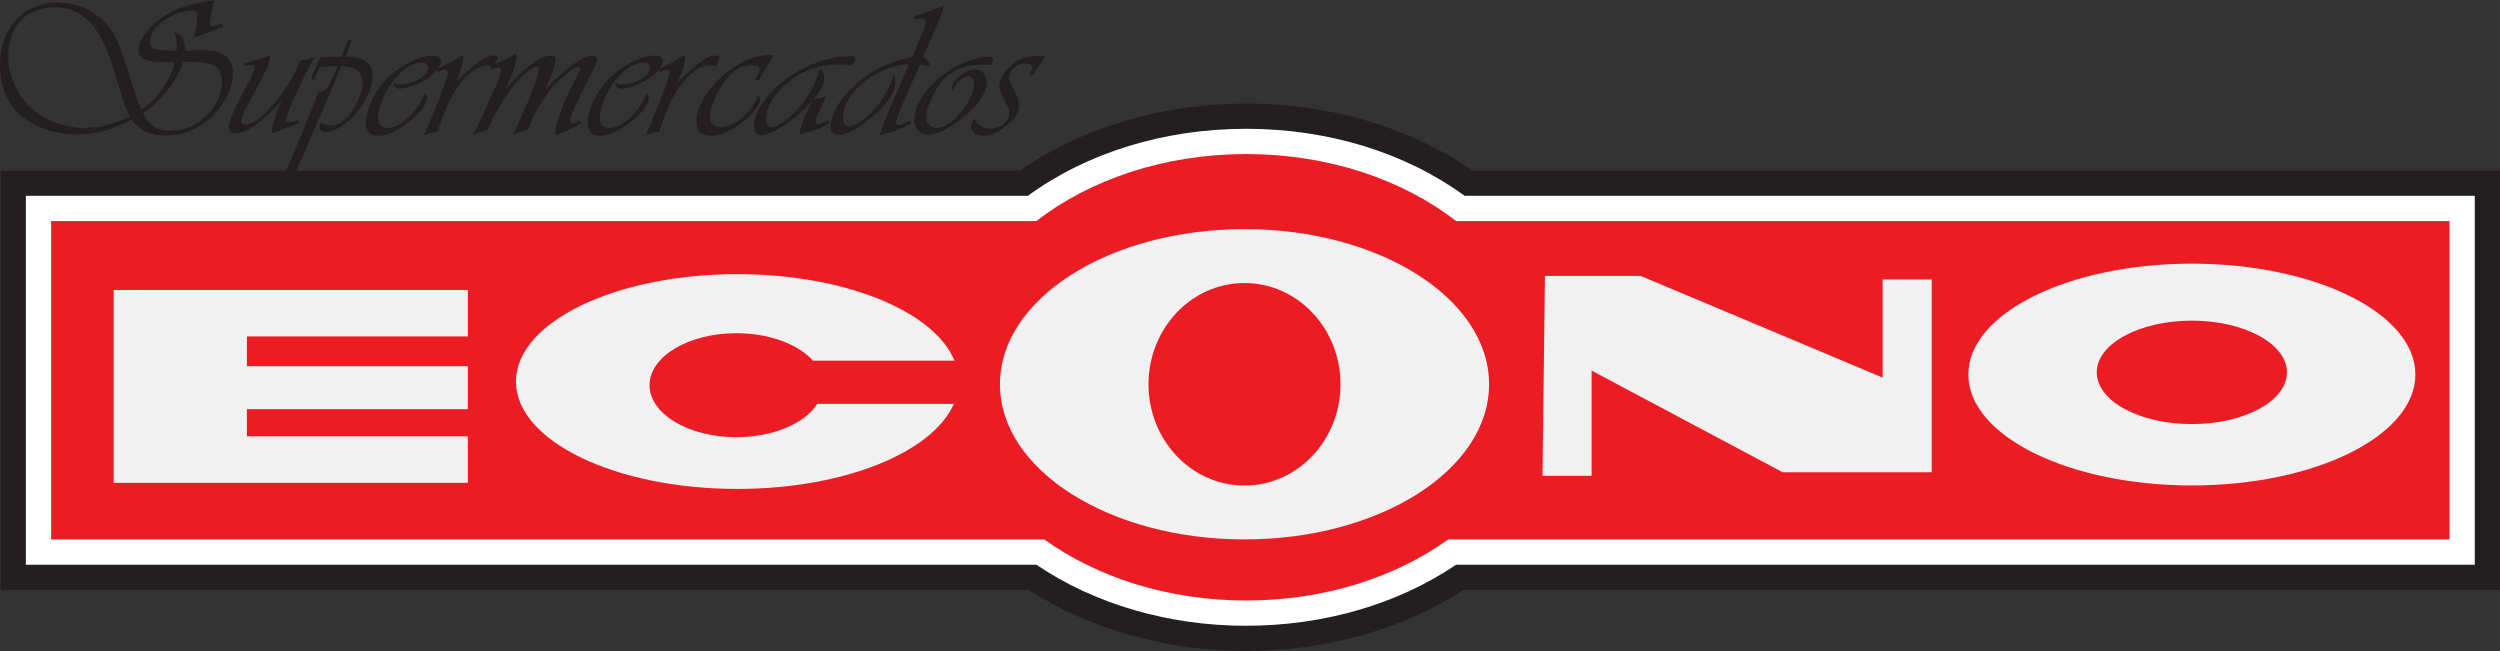 <?xml version="1.0" encoding="UTF-8"?><svg id="Layer_2" xmlns="http://www.w3.org/2000/svg" viewBox="0 0 674.75 175.71"><rect x="0" y="0" width="674.75" height="175.71" fill="#333333" stroke="none"/><defs><style>.cls-1{fill:#231f20;}.cls-2{fill:#fff;}.cls-3{fill:#f1f1f2;}.cls-4{fill:#ec1c24;}</style></defs><g id="Layer_1-2"><path class="cls-1" d="M336.36,175.71c-21.41,0-42.16-5.84-58.67-16.47H.17V46.03h275.1c16.89-11.68,38.48-18.08,61.09-18.08s44.2,6.41,61.09,18.08h277.3v113.21h-279.73c-16.5,10.64-37.25,16.47-58.66,16.47"/><path class="cls-2" d="M336.36,168.9c-20.92,0-40.93-5.84-56.62-16.47H6.98V52.84h270.46c16-11.68,36.82-18.08,58.92-18.08s42.91,6.41,58.92,18.08h272.66v99.58h-274.95c-15.69,10.64-35.7,16.47-56.62,16.47"/><path class="cls-4" d="M661.12,59.66h-268.12c-14.4-11.16-34.45-18.08-56.65-18.08s-42.24,6.93-56.64,18.08H13.8v85.95h268.08c14.21,10.21,33.38,16.47,54.48,16.47s40.27-6.27,54.47-16.47h270.29V59.66Z"/><polygon class="cls-3" points="126.26 90.8 126.26 78.26 66.64 78.26 59.07 78.26 30.68 78.26 30.68 130.31 59.07 130.31 66.64 130.31 126.26 130.31 126.26 117.77 66.64 117.77 66.64 110.44 126.26 110.44 126.26 98.84 66.64 98.84 66.64 90.8 126.26 90.8"/><path class="cls-3" d="M198.75,118c-12.94,0-23.44-6.29-23.44-14.04s10.5-14.03,23.44-14.03c8.95,0,16.71,3,20.67,7.41h38.19c-5.41-13.31-29.59-23.35-58.6-23.35-33,0-59.75,12.98-59.75,28.99s26.75,28.98,59.75,28.98c28.73,0,52.71-9.84,58.43-22.95h-36.84c-3.38,5.26-11.88,8.99-21.85,8.99"/><path class="cls-3" d="M335.89,61.84c-36.46,0-66.01,18.75-66.01,41.88s29.55,41.87,66.01,41.87,66.01-18.75,66.01-41.87-29.55-41.88-66.01-41.88M335.89,131.05c-14.31,0-25.91-12.23-25.91-27.33s11.6-27.33,25.91-27.33,25.91,12.23,25.91,27.33-11.6,27.33-25.91,27.33"/><polygon class="cls-3" points="416.32 128.42 429.57 128.42 429.57 100.02 481.15 127.47 521.37 127.47 521.37 75.42 508.12 75.42 508.12 101.91 442.82 74.47 416.98 74.47 416.32 128.42"/><path class="cls-3" d="M591.58,71.16c-33.32,0-60.33,13.4-60.33,29.93s27.01,29.93,60.33,29.93,60.33-13.4,60.33-29.93-27.01-29.93-60.33-29.93M591.58,114.46c-14.18,0-25.67-6.25-25.67-13.96s11.49-13.96,25.67-13.96,25.67,6.25,25.67,13.96-11.49,13.96-25.67,13.96"/><path class="cls-1" d="M59.96,6.3l.37.87c-2.08.87-4.44,1.76-7.08,2.67l-.74.26c.11-.6.23-1.32.34-2.17.1-.68.18-1.29.25-1.81.11-.73.17-1.32.17-1.79,0-1.03-.54-1.55-1.65-1.55-1.77,0-3.86.7-6.29,2.12-3.24,1.89-4.87,4.07-4.87,6.55,0,.9.43,1.5,1.29,1.77.86.28,2.69.42,5.51.42h.37c.05-.54.08-.91.08-1.12,0-1.44-.23-2.71-.68-3.8,1.89.41,2.84,1.9,2.84,4.49v.43l4.45-.08c2.05,0,3.5.14,4.36.41,2.81.91,4.22,2.76,4.22,5.56,0,3.77-1.56,7.39-4.7,10.86-3.74,4.13-8.3,6.2-13.68,6.2-3.95,0-6.95-1.43-9.01-4.31-4.68,2.65-9.64,3.98-14.87,3.98-4.02,0-7.69-.82-10.99-2.45C3.22,30.61,0,25.16,0,17.44c0-4.9,1.44-8.91,4.33-12.04C7.22,2.28,10.92.72,15.41.72s8.12,1.27,11.27,3.8c1.76,1.39,3.17,3.09,4.25,5.11,1.08,2.02,2.3,5.23,3.68,9.66l1.42,4.59c.77,2.48,1.47,4.36,2.09,5.64,1.88-1.01,3.74-2.83,5.63-5.46,1.88-2.64,3.03-5.06,3.47-7.29l-1.3.03c-3.16,0-5.38-.23-6.67-.7-1.29-.46-1.94-1.27-1.94-2.43,0-1.87,1.14-4,3.43-6.4,1.82-1.92,3.99-3.43,6.48-4.52,2.5-1.1,5.71-1.95,9.66-2.57l.96-.15-.08.41c-.19.76-.34,1.44-.46,2.03l-.45,2.4c-.13.77-.2,1.26-.2,1.48,0,.49.23.74.68.74.32,0,.65-.06.99-.18.75-.27,1.3-.47,1.64-.59M35.04,31.36c-.91-1.8-1.58-3.41-2.01-4.85l-2.26-7.5c-1.79-5.96-3.96-10.3-6.49-12.99-2.53-2.69-5.68-4.04-9.46-4.04s-7.03,1.19-9.25,3.57c-2.22,2.38-3.33,5.68-3.33,9.89,0,2.19.45,4.41,1.34,6.66.9,2.24,2.11,4.19,3.64,5.84,1.93,2.07,4.26,3.69,6.99,4.85,2.74,1.15,5.61,1.73,8.61,1.73,4.02,0,8.09-1.05,12.21-3.16M49.37,16.7c-.62,2.38-1.96,4.87-3.99,7.47-2.04,2.6-4.31,4.7-6.8,6.3.92,1.79,1.95,3.04,3.06,3.76,1.12.72,2.57,1.08,4.36,1.08,3.64,0,6.87-1.35,9.67-4.05,2.8-2.7,4.21-5.8,4.21-9.31,0-1.97-.61-3.33-1.82-4.09-1.22-.75-3.41-1.13-6.56-1.13h-1.41l-.71-.03Z"/><path class="cls-1" d="M84.92,15.35c-1.32,2.27-2.93,5.48-4.82,9.61-1.89,4.13-2.85,6.54-2.89,7.22-.02.53.3.79.96.79.51,0,1.25-.16,2.24-.51l.37.69c-1.37.65-3.65,1.51-6.82,2.6l-.77.25c.49-2.77,1.44-5.73,2.83-8.87-2.43,2.77-4.74,4.94-6.93,6.51-2.18,1.57-3.98,2.36-5.4,2.36-1.24,0-1.87-.58-1.87-1.75,0-1.41,1.17-4.31,3.48-8.7l2.27-4.28c.7-1.32,1.07-2.27,1.1-2.85.04-.56-.28-.84-.96-.84-.3,0-.84.1-1.59.3l-.23-.77.46-.13c2.64-.7,4.84-1.38,6.6-2.07,0,1.36-.84,3.6-2.52,6.71l-2.46,4.54c-1.89,3.48-2.84,5.62-2.84,6.4,0,.73.36,1.1,1.08,1.1,1.83,0,4.26-1.72,7.28-5.16,3.02-3.44,5.43-7.24,7.22-11.39l.37-.82c1.1-.1,2.38-.41,3.83-.94"/><path class="cls-1" d="M94.95,10.76l-1.7,4.51c4.83,0,7.25,1.72,7.25,5.15,0,1.92-.53,3.94-1.6,6.07-1.07,2.12-2.49,4-4.26,5.64-2.53,2.31-4.75,3.47-6.66,3.47-1.15,0-1.73-.44-1.73-1.31,0-.37.13-.76.37-1.17.96.56,1.78.84,2.46.84,1.75,0,3.4-.89,4.95-2.68,1.08-1.24,1.98-2.71,2.72-4.43s1.1-3.22,1.1-4.52c0-2.96-1.91-4.44-5.71-4.44l-.29.64c-2.57,6.08-4.25,10.01-5.01,11.78l-7.77,17.82-.48,1.15c-.91.35-1.85.63-2.83.84l-.49.13.37-.79c2.28-4.69,5.61-12.63,10-23.82l.25-.68.31-.06c1-.22,1.73-.63,2.18-1.24.46-.6,1.24-2.2,2.35-4.78l.42-.99-.73-.03c-1.48,0-2.87.08-4.17.25l-1.53,3.52-.8-.3,2.44-5.79.48-.04,2.32-.13,2.61-.11c.06,0,.21,0,.45-.03l1.76-4.49h.93Z"/><path class="cls-1" d="M114.81,25.09c.27.48.39.9.39,1.27,0,1.63-1.25,3.51-3.76,5.64-3.66,3.11-6.78,4.66-9.35,4.66-2.21,0-3.31-1.13-3.31-3.39,0-2.55.86-5.23,2.58-8.03,1.73-2.8,3.94-5.12,6.65-6.93,3.28-2.21,6.21-3.32,8.78-3.32,1.49,0,2.24.49,2.24,1.48,0,.65-.36,1.42-1.08,2.33-.72.91-1.62,1.73-2.69,2.46-.99.67-2.27,1.28-3.81,1.84-1.54.56-2.72.84-3.55.84-.89,0-1.5-.44-1.84-1.33.79.11,1.42.16,1.89.16,1.89,0,3.63-.49,5.23-1.47,1.6-.98,2.39-2.03,2.39-3.17,0-.82-.59-1.22-1.76-1.22-2.1,0-4.24,1.16-6.43,3.47-1.55,1.63-2.83,3.54-3.83,5.71-1,2.17-1.5,4.11-1.5,5.81s.81,2.63,2.44,2.63c1.77,0,3.62-.88,5.54-2.64,1.91-1.76,3.5-4.02,4.77-6.79"/><path class="cls-1" d="M134.42,15.3l-1.02,2.57c-.72-.13-1.35-.2-1.89-.2-2.19,0-4.54,1.51-7.03,4.54-1.17,1.44-2.18,3.02-3.02,4.71-.84,1.7-1.88,4.3-3.14,7.78l-.3.86c-1.23.24-2.4.53-3.52.87l.31-.77,2.5-5.96c2.36-5.75,3.54-9.13,3.54-10.15,0-.53-.25-.79-.76-.79-.29,0-.92.23-1.9.69l-.37-.79c2.64-1.15,5.01-2.44,7.11-3.85.08.31.12.59.12.84,0,1.31-.66,3.5-1.96,6.56l.68-.72c4.4-4.35,7.51-6.53,9.35-6.53.4,0,.83.11,1.31.33"/><path class="cls-1" d="M156.46,32.56l.45.66c-2,1.3-4.38,2.35-7.13,3.17.3-3.71,2.24-8.86,5.8-15.45l.82-1.58c.15-.26.23-.48.23-.65,0-.41-.2-.61-.6-.61-.81,0-2.42,1.09-4.82,3.26-1.74,1.56-3.38,3.56-4.92,5.99-1.54,2.43-2.79,4.96-3.75,7.6-1.12.25-2.45.74-3.99,1.43l.31-.72,1.7-3.75c1.24-2.77,2.38-5.51,3.4-8.2,1.02-2.71,1.53-4.35,1.53-4.92,0-.49-.26-.74-.77-.74-.64,0-1.71.68-3.2,2.05-1.49,1.37-2.88,2.94-4.16,4.7-2.23,3.1-4.16,6.52-5.81,10.28-.24.07-.39.11-.42.13l-1.5.49c-.6.18-1.22.4-1.87.64.46-.87,1.34-2.74,2.67-5.61l2.2-4.79c1.66-3.64,2.52-5.91,2.58-6.81.04-.61-.23-.92-.82-.92-.37,0-.94.15-1.69.46l-.34-.82c1.64-.58,3.76-1.59,6.34-3.03l.62-.35c.06.39.09.72.09.99,0,1.45-.98,4.32-2.95,8.62,5.25-6.03,9.31-9.05,12.21-9.05.85,0,1.27.41,1.27,1.22,0,1.23-.96,3.94-2.86,8.16,2.17-2.57,4.53-4.78,7.07-6.63,2.53-1.86,4.49-2.78,5.85-2.78.79,0,1.19.36,1.19,1.07,0,.49-.72,2.12-2.15,4.87-3.46,6.68-5.19,10.56-5.19,11.63,0,.46.25.68.74.68.35,0,.98-.23,1.87-.68"/><path class="cls-1" d="M174.68,25.09c.27.48.4.9.4,1.27,0,1.63-1.26,3.51-3.77,5.64-3.66,3.11-6.78,4.66-9.35,4.66-2.2,0-3.31-1.13-3.31-3.39,0-2.55.86-5.23,2.59-8.03,1.72-2.8,3.94-5.12,6.64-6.93,3.29-2.21,6.22-3.32,8.78-3.32,1.49,0,2.24.49,2.24,1.48,0,.65-.37,1.42-1.08,2.33-.72.91-1.61,1.73-2.69,2.46-1,.67-2.27,1.28-3.81,1.84-1.54.56-2.72.84-3.55.84-.89,0-1.51-.44-1.84-1.33.79.11,1.43.16,1.89.16,1.89,0,3.63-.49,5.23-1.47,1.6-.98,2.39-2.03,2.39-3.17,0-.82-.58-1.22-1.76-1.22-2.1,0-4.24,1.16-6.43,3.47-1.55,1.63-2.83,3.54-3.82,5.71-1.01,2.17-1.51,4.11-1.51,5.81s.81,2.63,2.44,2.63c1.77,0,3.62-.88,5.54-2.64,1.91-1.76,3.5-4.02,4.77-6.79"/><path class="cls-1" d="M194.28,15.3l-1.02,2.57c-.72-.13-1.35-.2-1.89-.2-2.19,0-4.54,1.51-7.03,4.54-1.17,1.44-2.18,3.02-3.02,4.71-.84,1.7-1.89,4.3-3.13,7.78l-.31.86c-1.23.24-2.4.53-3.52.87l.31-.77,2.5-5.96c2.36-5.75,3.54-9.13,3.54-10.15,0-.53-.25-.79-.76-.79-.29,0-.92.23-1.9.69l-.37-.79c2.64-1.15,5.01-2.44,7.11-3.85.08.31.11.59.11.84,0,1.31-.65,3.5-1.95,6.56l.68-.72c4.4-4.35,7.51-6.53,9.35-6.53.4,0,.83.11,1.31.33"/><path class="cls-1" d="M208.82,14.94l-3.99,6.7h-.99l.23-.43c.66-1.29.99-2.19.99-2.68,0-.61-.72-.92-2.15-.92-2.2,0-4.11.84-5.72,2.53-1.53,1.6-2.83,3.5-3.92,5.72-1.08,2.22-1.63,4.09-1.63,5.59,0,1.88.96,2.81,2.86,2.81,1.62,0,3.29-.63,5.01-1.89,1.72-1.25,3.16-2.91,4.33-4.97l.73-1.27c.04-.07.13-.22.26-.44.2.32.3.65.3.99,0,1.46-1.2,3.25-3.62,5.35-3.57,3.09-6.83,4.64-9.78,4.64-2.51,0-3.77-1.28-3.77-3.83,0-2.19.82-4.56,2.47-7.09,1.63-2.53,3.82-4.81,6.54-6.83,3.64-2.71,7.2-4.05,10.68-4.05.23,0,.62.02,1.17.05"/><path class="cls-1" d="M223.41,32.48l.51.66c-1.98,1.34-4.69,2.4-8.14,3.17.1-1.72,1.22-4.68,3.38-8.88-2.44,2.59-4.95,4.73-7.52,6.42-2.58,1.7-4.63,2.55-6.13,2.55-1.32,0-1.98-.76-1.98-2.27,0-2.57,1.27-5.35,3.82-8.33,2.55-2.98,5.75-5.44,9.6-7.36,4.35-2.2,8.67-3.29,12.98-3.29.61,0,.91.2.91.61,0,.34-.28.99-.85,1.94-1.29-.2-2.53-.3-3.74-.3-5.76,0-10.71,2.01-14.87,6.04-3.06,2.95-4.59,5.89-4.59,8.79,0,1.36.56,2.04,1.67,2.04.94,0,2.3-.74,4.07-2.2,1.77-1.47,3.36-3.17,4.76-5.11,1.93-2.69,3.24-5.47,3.94-8.36.81.44,1.22,1.25,1.22,2.45,0,1.65-.92,3.54-2.78,5.69.91-.07,2.03-.31,3.37-.72l-.23.43c-1.79,3.62-2.69,5.74-2.69,6.35,0,.49.25.73.77.69.48-.03,1.31-.37,2.52-1.02"/><path class="cls-1" d="M254.69,1.43c-.08,1.12-.96,3.61-2.66,7.47l-2.1,4.74-.82,1.84c1.13.41,1.75,1.24,1.84,2.5-.79-.23-1.7-.38-2.72-.43l-.2.46-3.65,8.36c-1.7,3.89-2.55,6.11-2.55,6.65,0,.47.25.72.77.72s1.4-.34,2.6-.99c.06-.04.15-.09.29-.16l.54.61c-2.04,1.27-4.89,2.38-8.55,3.31l.23-.84c.6-2.03,1.59-4.59,2.97-7.65.43-.93.83-1.81,1.19-2.62l3.17-7.45.28-.56c-2.04,0-4.24.49-6.6,1.46-2.36.98-4.43,2.25-6.2,3.81-3.33,2.98-4.99,6.03-4.99,9.18,0,1.44.59,2.17,1.76,2.17s2.59-.72,4.31-2.14c1.73-1.43,3.26-3.16,4.58-5.2,1.24-1.94,2.26-4.11,3.05-6.5.32.63.48,1.3.48,2.01,0,1.41-.67,3.05-2.02,4.92-1.36,1.87-3.16,3.68-5.42,5.43-3.38,2.59-6.01,3.88-7.91,3.88-1.43,0-2.15-.8-2.15-2.42,0-1.41.51-3.03,1.52-4.87,1.01-1.83,2.35-3.59,4.04-5.25,4.7-4.64,10.16-7.43,16.4-8.39l.77-1.76,2.04-4.82c.6-1.39.91-2.34.93-2.86.04-.73-.36-1.1-1.22-1.1-.49,0-1.04.11-1.64.33l-.34-.76.46-.16c3.07-1.03,5.59-2.01,7.53-2.93"/><path class="cls-1" d="M267.61,17.57c-1-.09-1.83-.13-2.49-.13-4.97,0-8.77,1.72-11.42,5.15-1.04,1.36-1.92,2.92-2.63,4.68-.72,1.76-1.08,3.24-1.08,4.42,0,.84.27,1.52.81,2.05.54.54,1.22.8,2.05.8,1.96,0,4.14-1.42,6.51-4.26,2.38-2.84,3.57-5.44,3.57-7.81,0-.53-.15-.97-.47-1.34-.3-.36-.68-.54-1.11-.54-1.51,0-2.96,1.36-4.33,4.08-.1-.34-.14-.64-.14-.9,0-1.05.72-2.15,2.18-3.31,1.45-1.15,2.83-1.73,4.14-1.73.87,0,1.6.32,2.2.95.61.65.91,1.42.91,2.34,0,3.07-2.18,6.34-6.54,9.8-3.74,2.99-6.85,4.49-9.32,4.49-1.08,0-1.97-.35-2.67-1.05-.71-.69-1.06-1.57-1.06-2.62,0-2.33.9-4.76,2.71-7.31,1.81-2.54,4.18-4.73,7.12-6.56,1.62-1,3.4-1.83,5.31-2.48,1.92-.64,3.55-.96,4.88-.96.84,0,1.25.33,1.25.99,0,.25-.12.67-.37,1.25"/><path class="cls-1" d="M282.09,15.25l-.31.49-1.39,2.09c-.49.75-1.01,1.5-1.55,2.24l-.31.41-.71-.43c.1-.18.16-.32.2-.41.39-.73.6-1.25.6-1.55,0-.65-.63-.97-1.9-.97-1.15,0-2.16.39-3.03,1.16s-1.31,1.67-1.31,2.69c0,.54.19,1.18.57,1.94l1.36,2.62c.45.89.67,1.86.67,2.91,0,2.05-1.25,4-3.76,5.84-2.17,1.58-4.1,2.37-5.78,2.37-.96,0-1.75-.22-2.38-.65-.63-.43-.94-.99-.94-1.67,0-.8.23-1.57.68-2.31,1.17,1.8,2.63,2.7,4.37,2.7,1.38,0,2.6-.42,3.66-1.27,1.05-.86,1.58-1.84,1.58-2.96,0-.6-.19-1.27-.57-2.04l-1.67-3.29c-.32-.65-.48-1.36-.48-2.14,0-1.41.87-3,2.6-4.75,1.17-1.16,2.34-1.96,3.5-2.43s2.62-.7,4.38-.7c.68,0,1.32.04,1.93.13"/></g></svg>